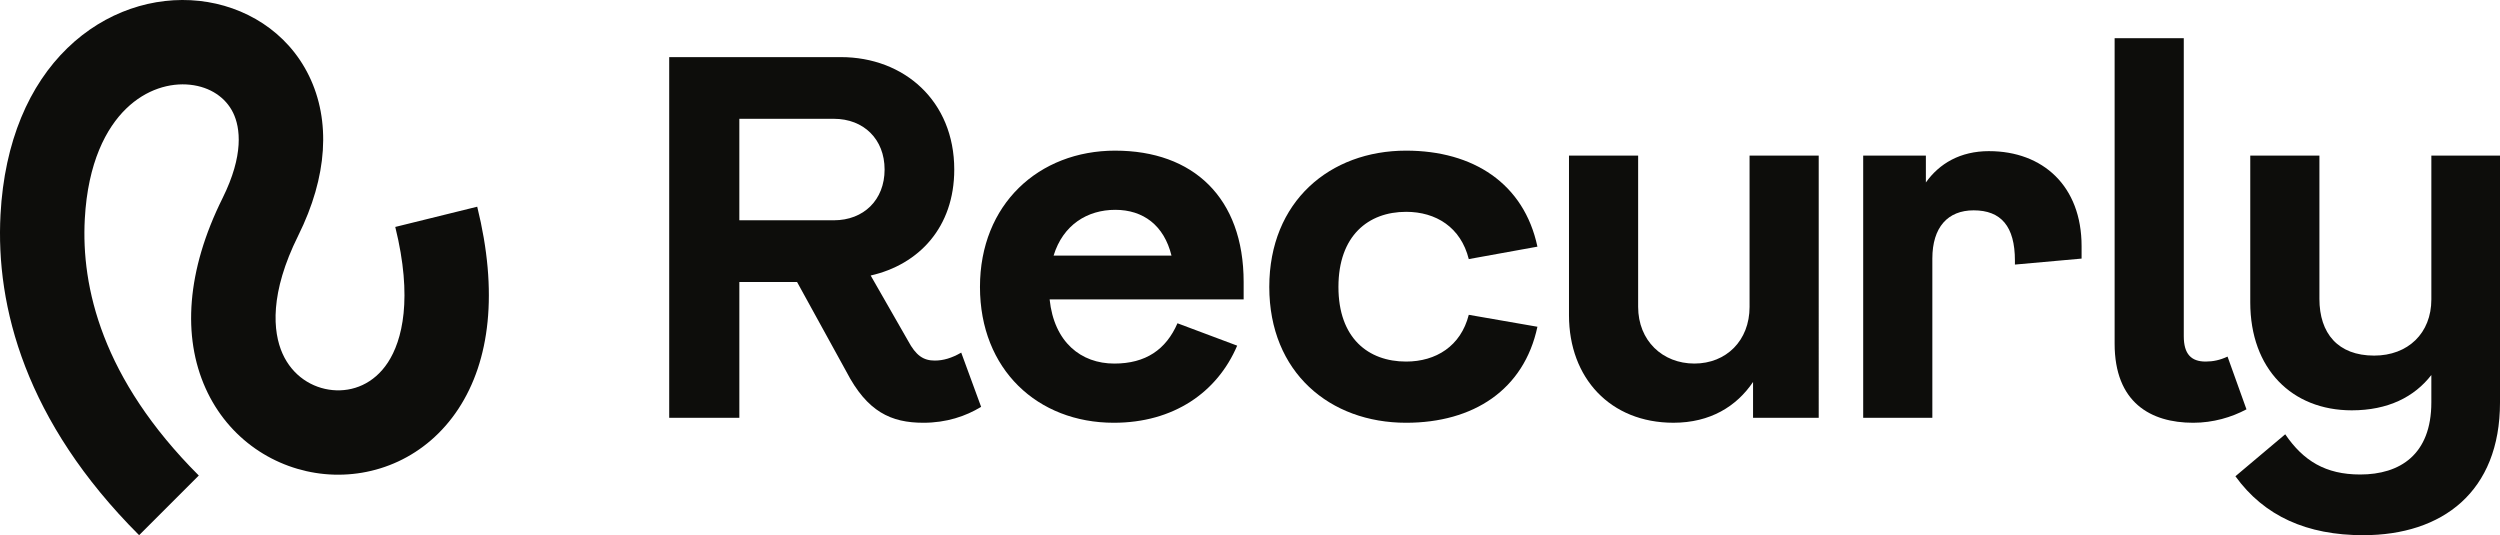 <?xml version="1.0" encoding="UTF-8"?>
<svg id="Layer_1" xmlns="http://www.w3.org/2000/svg" viewBox="0 0 1920 411.02">
  <defs>
    <style>
      .cls-1 {
        fill: #0d0d0b;
      }
    </style>
  </defs>
  <path class="cls-1" d="M303.57,174.31c13.54,54.78,5.39,87.21-5.68,104.09-10.75,16.39-26.96,22.64-42.43,21.19-15.77-1.48-30.84-10.97-38.46-27.96-7.55-16.85-9.96-46.48,12.02-90.66,22.55-45.34,25.1-88.28,8.3-122.73C220.61,24,187.73,4.45,153.04.68c-34.8-3.77-72.19,8.02-101.28,36.25C22.51,65.31,3.41,108.4.39,164.81c-3.77,70.61,19.01,158.8,106.45,246.21l45.84-45.82c-74.61-74.59-90.34-144.93-87.56-196.94,2.33-43.57,16.52-70.03,31.79-84.84,15.41-14.95,33.75-19.99,49.14-18.33,15.5,1.68,27.29,9.85,32.99,21.52,5.59,11.46,8.26,32.62-8.08,65.49-27.84,55.98-30.84,106.5-13.12,146.01,17.65,39.36,53.71,62.44,91.58,65.98,38.17,3.57,78.12-12.72,102.68-50.18,24.24-36.97,30.58-89.7,14.4-155.16l-62.93,15.54Z"/>
  <path class="cls-1" d="M717.96,276.92c-8.79,0-14.52-3.82-20.63-15.28l-28.65-50.05c37.06-8.41,64.19-37.06,64.19-81.38,0-52.72-38.59-86.35-87.11-86.35h-131.81v277h53.87v-104.3h44.32l37.82,68.77c16.05,30.95,34.39,39.35,59.22,39.35,17.57,0,32.48-4.97,44.32-12.23l-15.28-41.65c-7.26,4.2-13.75,6.11-20.25,6.11ZM640.4,169.18h-72.59v-77.94h72.59c22.92,0,38.97,15.66,38.97,38.97s-16.05,38.97-38.97,38.97Z"/>
  <path class="cls-1" d="M856.54,115.69c-58.84,0-103.92,41.26-103.92,104.69s44.32,104.3,102.78,104.3c45.85,0,79.47-23.31,94.75-59.22l-45.85-17.19c-8.79,20.25-24.45,30.95-48.52,30.95-25.6,0-46.23-16.43-49.67-49.29h149.01v-13.37c0-64.95-38.97-100.86-98.57-100.86ZM809.16,196.3c7.26-23.69,25.98-35.15,47.38-35.15s37.44,11.84,43.17,35.15h-90.55Z"/>
  <path class="cls-1" d="M1079.88,162.68c22.92,0,42.03,11.84,48.14,36.3l52.72-9.55c-10.32-48.52-49.29-73.74-100.86-73.74-58.46,0-105.07,38.97-105.07,104.69s46.61,104.3,105.07,104.3c51.58,0,90.55-25.22,100.86-73.74l-52.72-9.17c-6.11,24.07-25.22,35.91-48.14,35.91-29.04,0-51.96-17.96-51.96-57.31s22.92-57.69,51.96-57.69Z"/>
  <path class="cls-1" d="M1867.28,119.51v110.42c0,25.98-17.96,43.17-43.94,43.17-27.9,0-42.03-17.19-42.03-43.56v-110.03h-53.11v112.71c0,51.2,32.09,82.91,77.94,82.91,27.89,0,48.14-10.32,61.13-27.13v21.01c0,40.12-24.08,55.4-54.64,55.4-26.61,0-43.62-10.46-57.58-30.88l-38.26,32.23c22.21,30.73,55.01,45.26,98.14,45.26,60.75,0,105.07-33.24,105.07-102.01V119.51h-52.72Z"/>
  <path class="cls-1" d="M1710.75,273.86c-5.73,2.67-11.07,3.82-16.8,3.82-11.09,0-16.81-5.73-16.81-19.48V29.34h-53.11v234.59c0,45.08,27.51,60.75,60.36,60.75,15.29,0,29.42-4.2,40.89-10.32l-14.53-40.5Z"/>
  <path class="cls-1" d="M1527.59,116.07c-22.16,0-38.21,9.55-48.52,24.07v-20.63h-48.14v201.35h53.11v-122.26c0-24.07,11.85-37.06,31.71-37.06,21.02,0,31.71,12.23,31.71,38.59v3.06l51.2-4.59v-9.55c0-46.23-29.8-72.97-71.06-72.97Z"/>
  <path class="cls-1" d="M1343.67,235.65c0,25.98-17.96,43.56-42.4,43.56s-43.18-17.57-43.18-43.56v-116.15h-53.11v122.64c0,48.14,31.71,82.53,80.23,82.53,28.28,0,48.52-12.61,61.13-31.33v27.51h50.43V119.51h-53.11v116.15Z"/>
</svg>